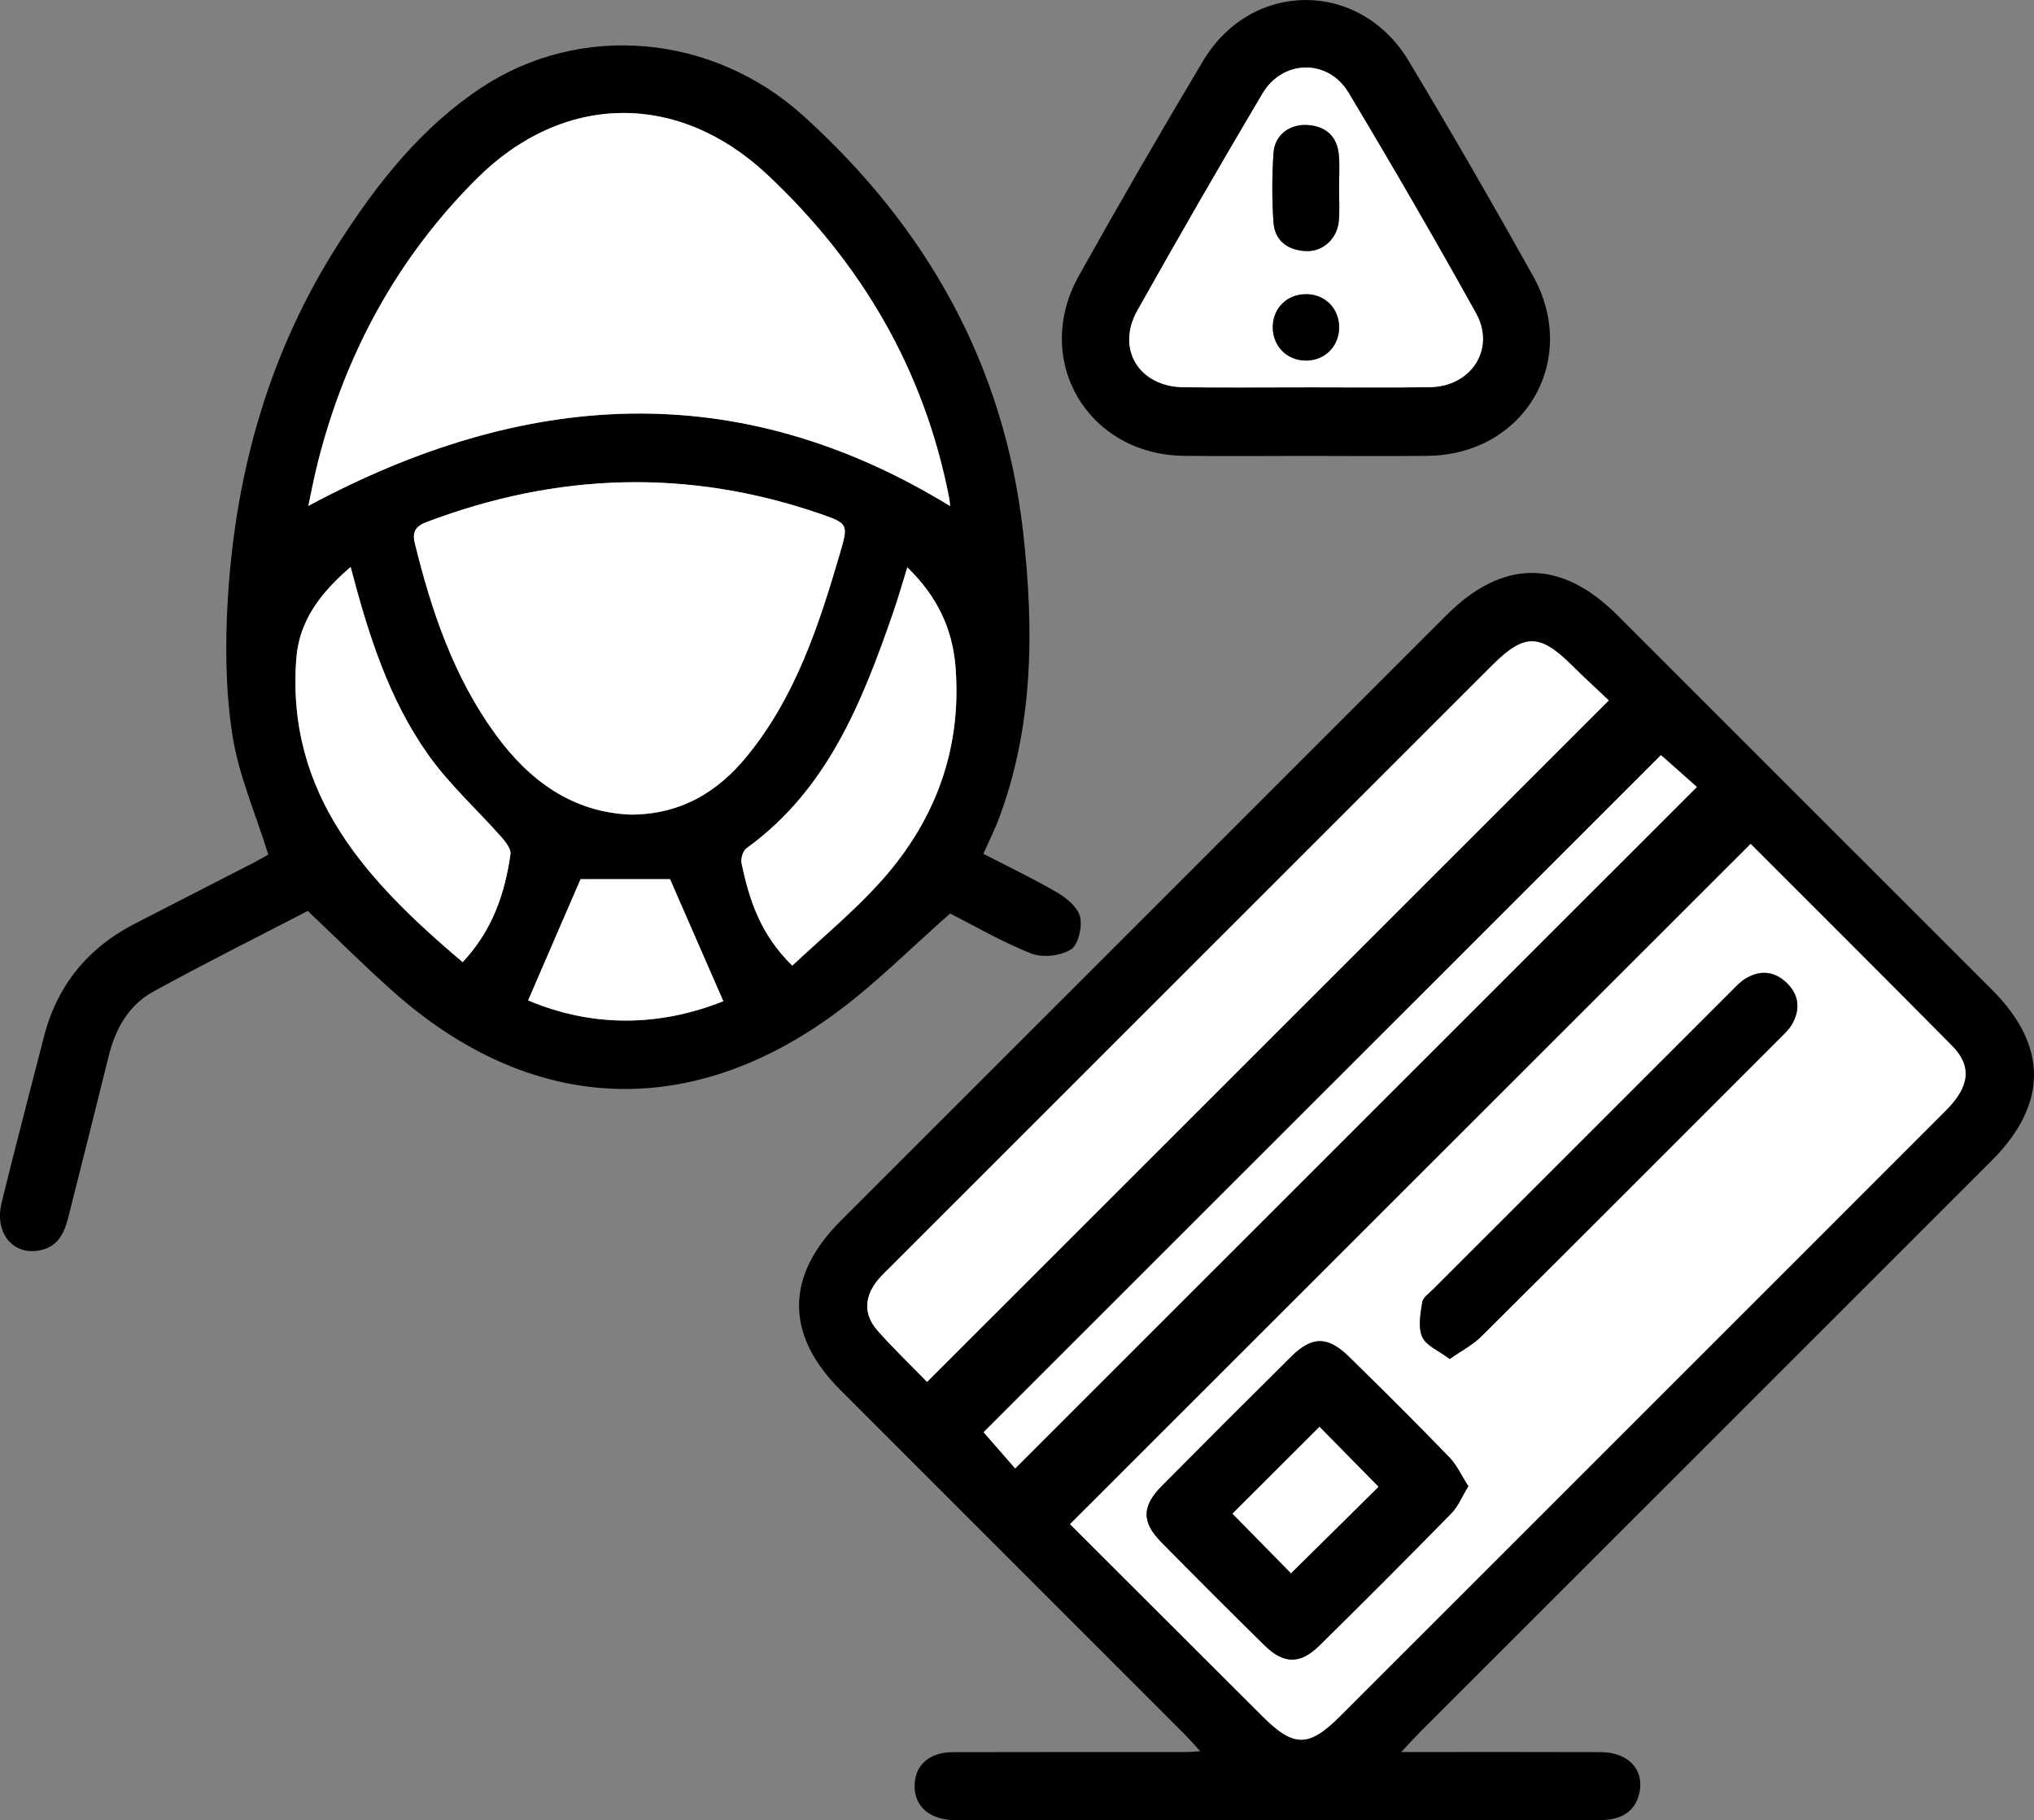 <?xml version="1.0" encoding="UTF-8"?>
<svg id="Layer_2" data-name="Layer 2" xmlns="http://www.w3.org/2000/svg" viewBox="0 0 970.34 868.44">
  <rect x="0" y="0" width="970.34" height="868.44" fill="#808080" stroke="none"/>
  <defs>
    <style>
      .cls-1 {
        fill: #fff;
      }
    </style>
  </defs>
  <g id="Layer_1-2" data-name="Layer 1">
    <g>
      <path d="m668.43,835.84c33.63,0,64.45-.08,95.27.04,12.93.05,20.74,8.22,18.43,19.24-1.95,9.27-8.81,12.9-17.55,13.15-10.74.3-21.5.12-32.25.12-89.81,0-179.62,0-269.44,0-3.12,0-6.26.15-9.36-.1-11.12-.93-17.49-7.26-17.2-16.89.28-9.45,7.13-15.47,18.31-15.5,37.1-.11,74.21-.04,111.31-.06,1.65,0,3.3-.19,6.65-.4-3.2-3.45-5.33-5.91-7.62-8.21-54.66-54.69-109.33-109.37-164.01-164.04-26.37-26.36-26.4-54.26.04-80.7,96.35-96.36,192.72-192.71,289.09-289.05,26.86-26.85,54.62-26.8,81.51.08,59.59,59.57,119.18,119.14,178.75,178.73,26.74,26.75,26.65,54.59-.3,81.54-90.71,90.72-181.46,181.4-272.19,272.1-2.62,2.62-5.09,5.37-9.44,9.97Zm166.74-433.24c-108.32,108.26-216.29,216.16-324.71,324.52,29.95,29.9,60.83,60.73,91.72,91.57,15.06,15.03,22.12,15.04,37.26-.09,51.49-51.45,102.96-102.93,154.43-154.4,44.86-44.85,89.73-89.68,134.55-134.57,11.22-11.24,12.39-21.02,2.88-30.65-32.39-32.78-65.07-65.28-96.13-96.38Zm-392.9,256.65c108.98-108.95,216.61-216.54,325.22-325.11-5.68-5.39-11.79-10.98-17.66-16.8-15.35-15.21-22.67-15.23-38.06.15-95.38,95.36-190.76,190.72-286.14,286.08-2.21,2.21-4.53,4.32-6.53,6.7-6.8,8.07-7.32,16.67-.49,24.45,7.49,8.54,15.76,16.39,23.67,24.52Zm350.07-298.99c-108.36,108.32-216.26,216.19-323.11,323,4.8,5.5,10.44,11.96,15.08,17.28,108.39-108.36,216.18-216.12,325.19-325.1-4.4-3.91-9.55-8.51-14.72-13.09-1.25-1.11-2.55-2.18-2.44-2.09Z"/>
      <path d="m146.82,434.58c-23.6,12.25-48.94,24.88-73.75,38.51-11.75,6.46-18.02,17.78-21.23,30.78-6.3,25.5-12.73,50.97-19.15,76.43-1.83,7.27-4.53,14.01-12.88,16.02-13.2,3.18-22.64-7.79-19.05-22.48,4.75-19.47,9.83-38.86,14.78-58.29,1.71-6.7,3.54-13.37,5.2-20.08,6.18-25.07,20.98-43.23,43.86-54.96,18.78-9.63,37.57-19.25,56.34-28.91,3.03-1.56,5.96-3.3,7.06-3.91-6.15-19.78-14.25-38.13-17.17-57.28-3.26-21.36-3.44-43.53-2.11-65.17,3.72-60.69,19.91-117.89,53.07-169.47,18.28-28.44,39.13-54.91,67.67-73.83,47.51-31.48,110.51-25.78,153.77,13.31,59.05,53.36,95.8,118.95,104.83,198.36,5.26,46.26,5.15,92.72-11.7,137.39-1.94,5.13-4.45,10.05-7.26,16.32,12.1,6.26,24.2,11.99,35.69,18.75,4.42,2.6,9.61,7.1,10.53,11.55,1,4.84-.95,13.22-4.48,15.38-4.96,3.04-13.46,4.02-18.86,1.89-14.05-5.55-27.24-13.27-38.7-19.08-18.87,16.57-35.51,33.42-54.34,47.31-70.67,52.12-146.48,47.99-211.96-10.59-13.4-11.99-26.16-24.69-40.16-37.96Zm306.44-193.15c-.02-.2-.13-2.23-.52-4.2-11.92-60.8-41.64-111.57-86.59-153.81-42.55-39.99-97.55-39.36-138.9,2-37.86,37.87-62.46,83.29-75.6,135.04-1.88,7.42-3.27,14.96-4.55,20.88,102.82-55.17,204.37-62.21,306.16.09Zm-152.25,147.2c23.74-.11,41.3-10.69,55.33-27.87,23.1-28.27,34.2-62.11,44.25-96.41,4.13-14.11,4.25-14.53-9.12-19.15-63.07-21.8-125.7-19.72-187.91,3.84-5.1,1.93-7.05,4.51-5.7,10.02,7.97,32.45,18.54,63.79,38.43,91.16,16.22,22.32,36.83,37.33,64.71,38.41Zm-133.74-118.14c-14.52,12.49-24.58,25.82-25.92,43.71-4.91,65.24,33.92,106.35,79.36,144.83,14.34-15.34,20.14-32.83,22.81-51.52.36-2.49-2.32-5.87-4.35-8.17-11.63-13.16-24.9-25.12-34.97-39.36-18.56-26.25-28.36-56.66-36.93-89.48Zm210.7,190.19c13.89-13.01,28-24.74,40.36-38.1,27.06-29.24,40.6-63.84,37.52-104.16-1.4-18.3-8.65-33.81-23.01-47.75-2.49,8-4.41,14.86-6.75,21.58-14.84,42.75-31.28,84.51-70.02,112.47-1.67,1.21-2.76,4.92-2.31,7.08,3.6,17.39,8.98,34.04,24.21,48.88Zm-32.91,16.97c-8.81-20.17-17-38.91-25.43-58.22h-42.67c-8.09,18.7-16.35,37.8-25.02,57.85,30.53,12.87,62.37,12.64,93.12.38Z"/>
      <path d="m622.96,217.5c-19.4,0-38.81.21-58.21-.04-46.02-.59-72.51-45.76-50.04-85.96,19.24-34.42,39-68.56,59.22-102.41,23.15-38.77,74.81-38.8,98.12.01,20.3,33.81,40,67.99,59.24,102.42,22.52,40.31-3.97,85.38-50.11,85.94-19.4.24-38.81.04-58.21.04Zm-.14-32.72c19.76,0,39.52.21,59.28-.06,19.8-.27,31.5-18.29,22.03-35.32-19.68-35.38-39.98-70.43-60.79-105.16-9.77-16.3-31.4-15.92-41.11.48-20.29,34.25-40.18,68.74-59.65,103.45-10.28,18.32.85,36.34,22.01,36.58,19.41.21,38.83.05,58.24.04Z"/>
      <path class="cls-1" d="m835.17,402.6c31.06,31.1,63.74,63.6,96.13,96.38,9.51,9.63,8.34,19.41-2.88,30.65-44.82,44.89-89.69,89.72-134.55,134.57-51.47,51.47-102.94,102.94-154.43,154.4-15.14,15.13-22.21,15.12-37.26.09-30.89-30.83-61.77-61.67-91.72-91.57,108.42-108.36,216.39-216.26,324.71-324.52Zm-134.68,306.42c-3.24-5.02-5.51-10.14-9.16-13.9-15.65-16.15-31.61-32.02-47.66-47.77-10.22-10.03-17.73-10.03-27.69-.16-20.65,20.46-41.21,41.01-61.68,61.66-9.63,9.72-9.75,17.26-.32,26.85,16.26,16.53,32.67,32.92,49.19,49.18,9.14,9,17.03,9.23,26.16.26,21.23-20.86,42.24-41.94,63.07-63.2,3.21-3.28,5.02-7.93,8.08-12.92Zm-8.89-60.69c5.8-4.08,11.04-6.76,15.02-10.71,47.67-47.39,95.16-94.96,142.67-142.5,1.95-1.95,4.06-3.89,5.44-6.23,4.21-7.1,3.63-14.11-2.28-19.9-5.88-5.76-12.86-6.42-19.92-2.03-2.31,1.44-4.25,3.54-6.2,5.49-47.55,47.51-95.09,95.03-142.6,142.57-1.95,1.95-4.9,3.94-5.25,6.23-.84,5.49-2.07,11.91,0,16.55,1.89,4.22,7.93,6.59,13.11,10.52Z"/>
      <path class="cls-1" d="m442.27,659.25c-7.91-8.13-16.18-15.98-23.67-24.52-6.83-7.78-6.31-16.39.49-24.45,2.01-2.38,4.33-4.49,6.53-6.7,95.38-95.36,190.76-190.72,286.14-286.08,15.39-15.38,22.71-15.36,38.06-.15,5.88,5.82,11.99,11.41,17.66,16.8-108.61,108.57-216.23,216.16-325.22,325.11Z"/>
      <path class="cls-1" d="m792.34,360.26c-.1-.09,1.19.98,2.44,2.09,5.17,4.58,10.32,9.18,14.72,13.09-109.01,108.98-216.8,216.74-325.19,325.1-4.64-5.32-10.29-11.78-15.08-17.28,106.85-106.81,214.75-214.68,323.11-323Z"/>
      <path class="cls-1" d="m453.27,241.42c-101.78-62.31-203.34-55.27-306.16-.09,1.28-5.92,2.66-13.47,4.55-20.88,13.14-51.75,37.74-97.17,75.6-135.04,41.35-41.35,96.35-41.98,138.9-2,44.95,42.24,74.66,93.01,86.59,153.81.39,1.97.5,4,.52,4.2Z"/>
      <path class="cls-1" d="m301.02,388.62c-27.88-1.07-48.49-16.09-64.71-38.41-19.9-27.38-30.47-58.72-38.43-91.16-1.35-5.51.6-8.09,5.7-10.02,62.2-23.55,124.84-25.64,187.91-3.84,13.37,4.62,13.25,5.04,9.12,19.15-10.04,34.29-21.15,68.13-44.25,96.41-14.03,17.17-31.59,27.76-55.33,27.87Z"/>
      <path class="cls-1" d="m167.28,270.48c8.58,32.82,18.37,63.24,36.93,89.48,10.07,14.24,23.34,26.2,34.97,39.36,2.03,2.3,4.71,5.68,4.35,8.17-2.67,18.69-8.48,36.18-22.81,51.52-45.44-38.48-84.26-79.59-79.36-144.83,1.34-17.88,11.4-31.21,25.92-43.71Z"/>
      <path class="cls-1" d="m377.98,460.66c-15.23-14.84-20.61-31.49-24.21-48.88-.45-2.17.64-5.88,2.31-7.08,38.73-27.96,55.17-69.72,70.02-112.47,2.33-6.72,4.26-13.58,6.75-21.58,14.36,13.94,21.61,29.44,23.01,47.75,3.08,40.32-10.45,74.92-37.52,104.16-12.36,13.36-26.47,25.09-40.36,38.1Z"/>
      <path class="cls-1" d="m345.07,477.64c-30.75,12.26-62.59,12.5-93.12-.38,8.67-20.05,16.93-39.14,25.02-57.85h42.67c8.43,19.31,16.62,38.05,25.43,58.22Z"/>
      <path class="cls-1" d="m622.83,184.79c-19.41,0-38.83.17-58.24-.05-21.15-.23-32.29-18.26-22.01-36.58,19.48-34.71,39.37-69.2,59.65-103.45,9.71-16.39,31.34-16.78,41.11-.48,20.82,34.72,41.12,69.77,60.79,105.16,9.47,17.03-2.23,35.05-22.03,35.32-19.76.27-39.52.06-59.28.07Zm15.99-95.06c0-5.18.35-10.38-.08-15.53-.72-8.78-5.76-13.81-14.57-14.53-8.74-.72-16.03,4.58-16.62,13.27-.75,10.98-.77,22.1-.02,33.08.6,8.81,6.76,13.33,15.37,13.76,8.25.41,15.11-5.95,15.83-14.52.43-5.14.08-10.35.09-15.53Zm-15.4,50.62c-9.07-.17-15.92,6.24-16.22,15.18-.31,9.36,6.64,16.55,15.96,16.48,8.91-.06,15.62-6.79,15.69-15.72.07-8.99-6.5-15.78-15.43-15.95Z"/>
      <path d="m700.49,709.02c-3.05,4.99-4.86,9.64-8.08,12.92-20.83,21.25-41.84,42.34-63.07,63.2-9.13,8.97-17.02,8.74-26.16-.26-16.52-16.27-32.93-32.66-49.19-49.18-9.43-9.59-9.32-17.13.32-26.85,20.46-20.65,41.03-41.2,61.68-61.66,9.96-9.87,17.47-9.87,27.69.16,16.05,15.76,32.01,31.62,47.66,47.77,3.65,3.77,5.91,8.88,9.16,13.9Zm-42.88.28c-9.24-9.4-18.85-19.16-28.15-28.62-13.77,13.75-27.92,27.87-41.5,41.42,9.34,9.51,18.97,19.31,27.91,28.42,14.01-13.84,28.13-27.78,41.73-41.23Z"/>
      <path d="m691.6,648.33c-5.19-3.93-11.22-6.29-13.11-10.52-2.08-4.64-.84-11.06,0-16.55.35-2.3,3.3-4.28,5.25-6.23,47.51-47.54,95.05-95.07,142.6-142.57,1.95-1.95,3.89-4.05,6.2-5.49,7.06-4.39,14.04-3.73,19.92,2.03,5.92,5.8,6.5,12.8,2.28,19.9-1.38,2.33-3.49,4.28-5.44,6.23-47.51,47.54-95,95.11-142.67,142.5-3.98,3.95-9.22,6.63-15.02,10.71Z"/>
      <path d="m638.8,89.73c0,5.18.35,10.38-.08,15.53-.71,8.58-7.58,14.93-15.83,14.52-8.61-.43-14.77-4.95-15.37-13.76-.75-10.98-.73-22.1.02-33.08.59-8.69,7.88-14,16.62-13.27,8.81.73,13.85,5.76,14.57,14.53.42,5.14.08,10.35.07,15.53Z"/>
      <path d="m623.41,140.35c8.93.17,15.5,6.96,15.43,15.95-.07,8.93-6.78,15.65-15.69,15.72-9.32.06-16.27-7.12-15.96-16.48.3-8.94,7.15-15.35,16.22-15.18Z"/>
      <path class="cls-1" d="m657.62,709.3c-13.61,13.44-27.73,27.39-41.73,41.23-8.95-9.11-18.58-18.92-27.91-28.42,13.58-13.55,27.72-27.67,41.5-41.42,9.3,9.45,18.9,19.22,28.15,28.62Z"/>
    </g>
  </g>
</svg>